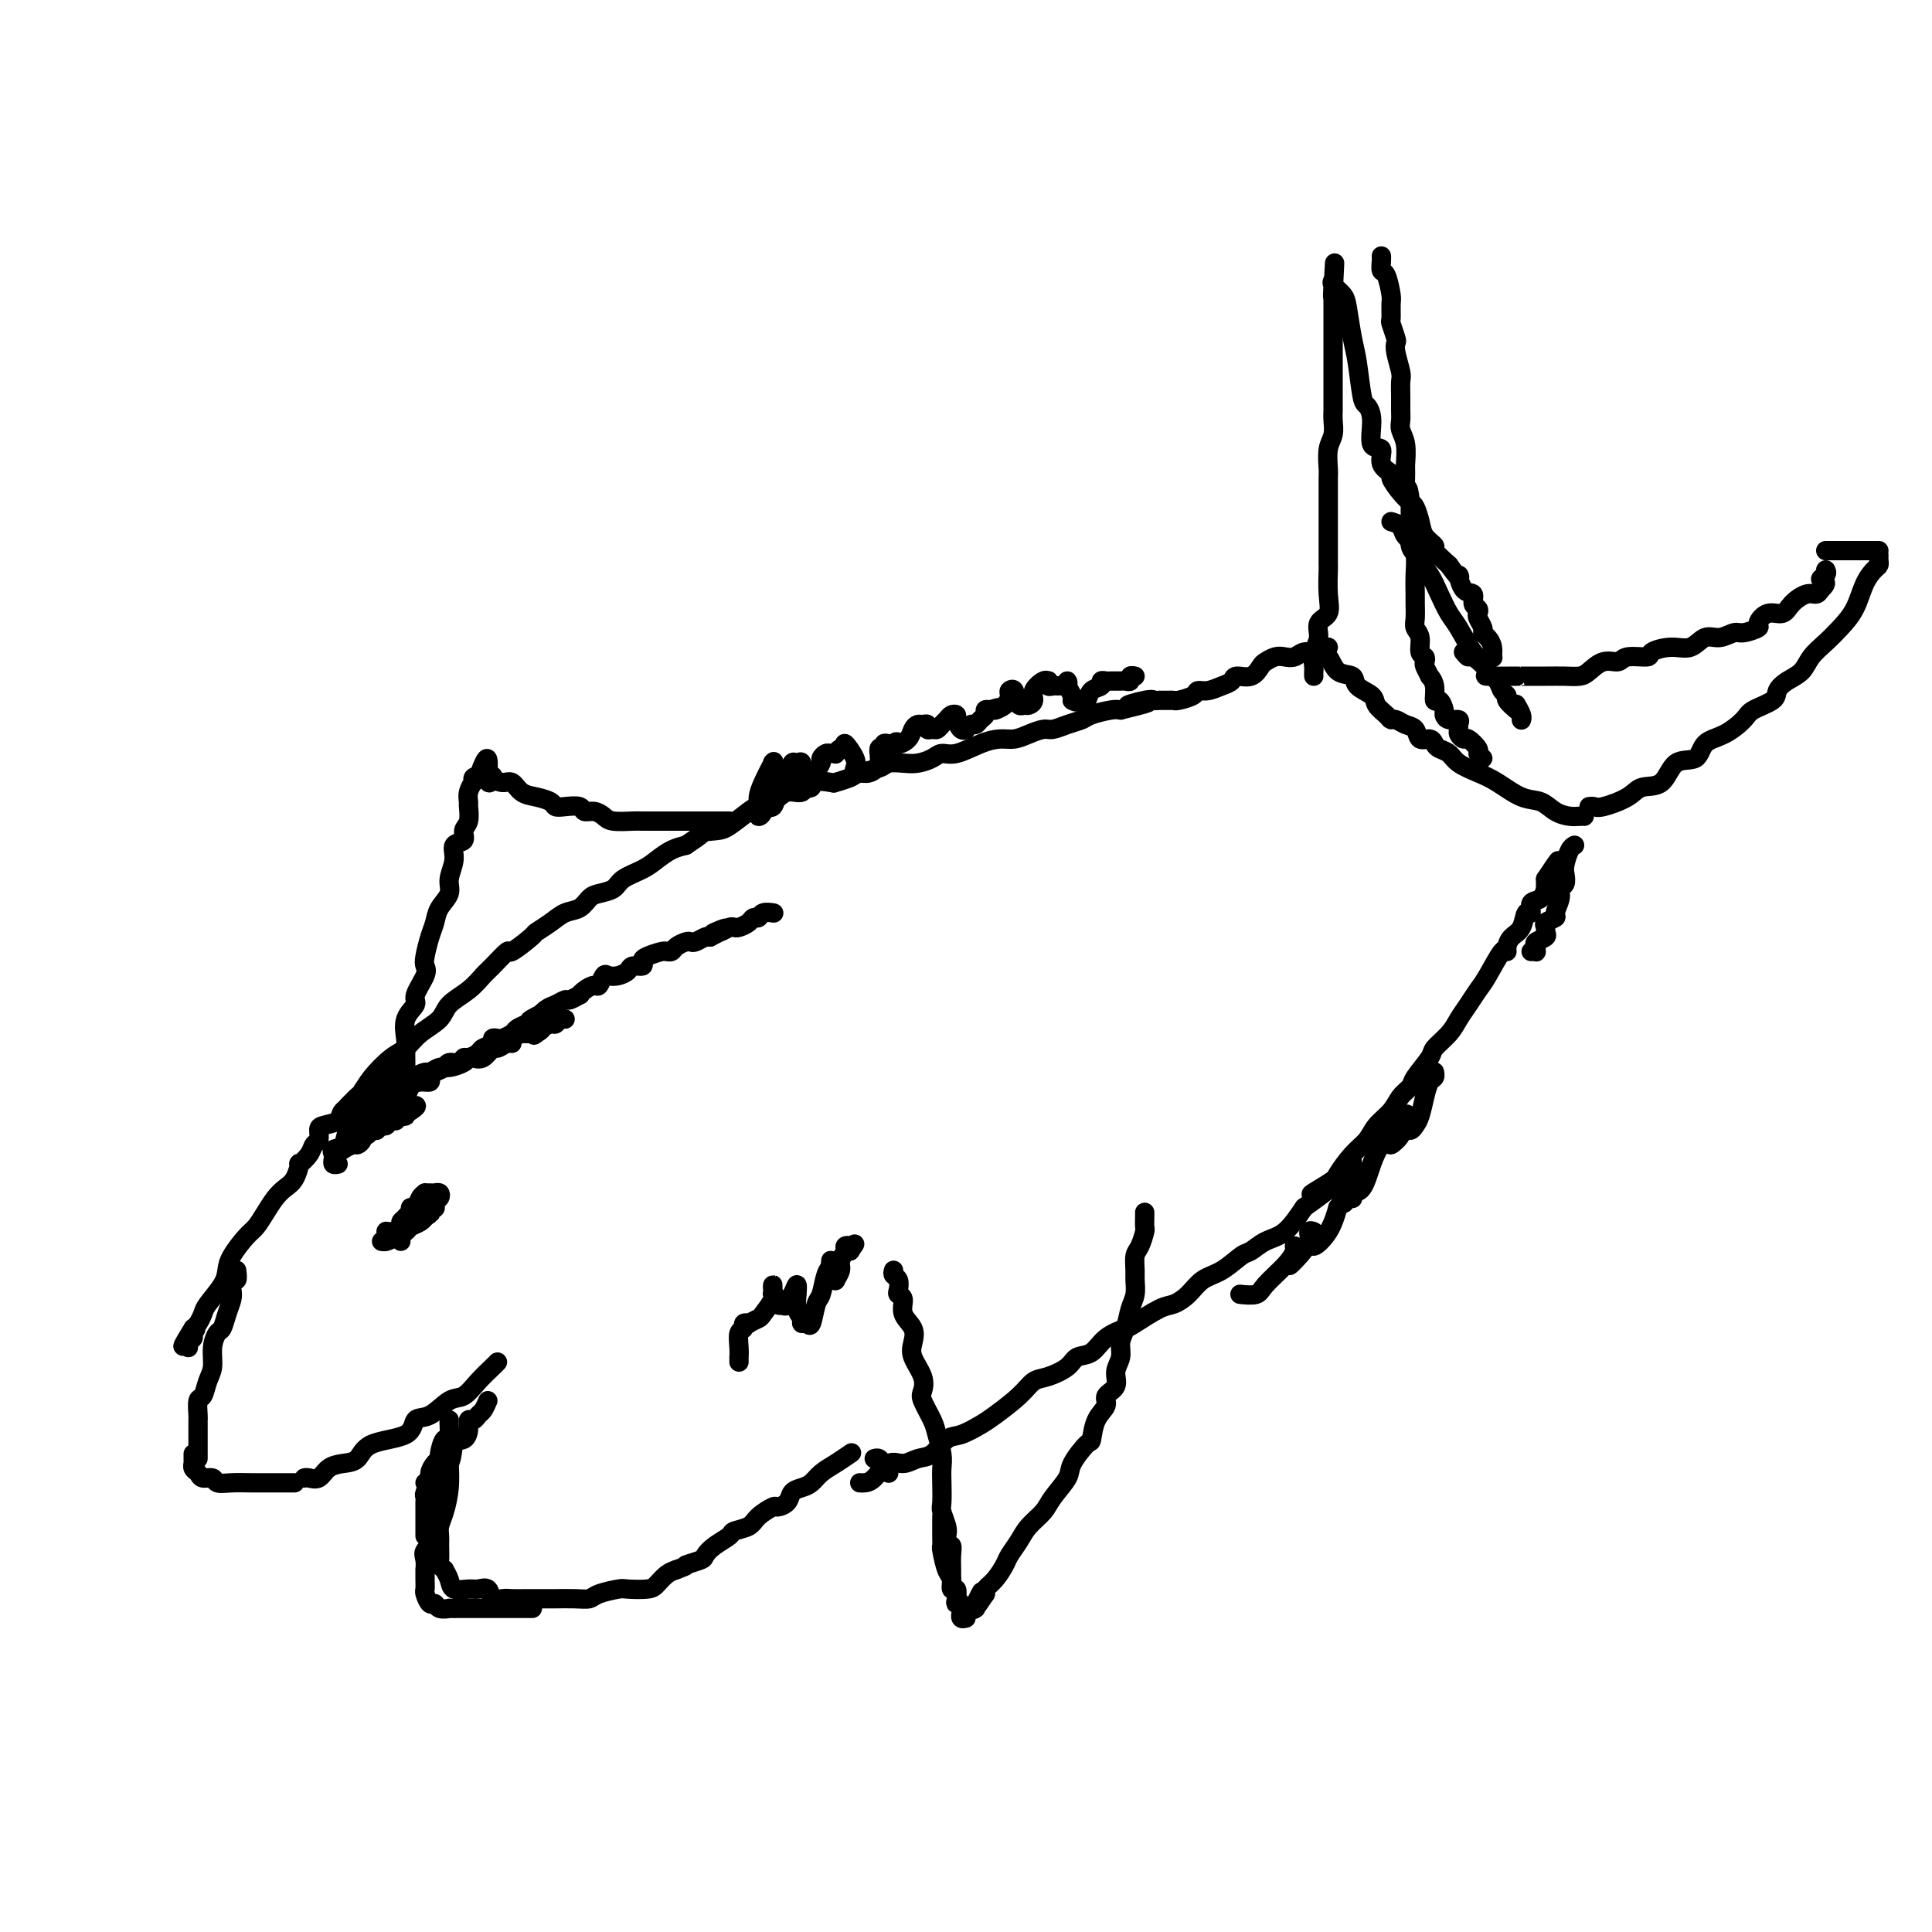 <svg viewBox='0 0 400 400' version='1.1' xmlns='http://www.w3.org/2000/svg' xmlns:xlink='http://www.w3.org/1999/xlink'><g fill='none' stroke='#000000' stroke-width='4' stroke-linecap='round' stroke-linejoin='round'><path d='M70,238c0.478,-0.032 0.955,-0.064 1,0c0.045,0.064 -0.343,0.223 0,0c0.343,-0.223 1.415,-0.829 2,-1c0.585,-0.171 0.681,0.094 1,0c0.319,-0.094 0.860,-0.546 1,-1c0.140,-0.454 -0.121,-0.910 0,-1c0.121,-0.090 0.624,0.186 1,0c0.376,-0.186 0.626,-0.833 1,-1c0.374,-0.167 0.874,0.147 1,0c0.126,-0.147 -0.120,-0.756 0,-1c0.120,-0.244 0.606,-0.122 1,0c0.394,0.122 0.697,0.243 1,0c0.303,-0.243 0.607,-0.849 1,-1c0.393,-0.151 0.875,0.152 1,0c0.125,-0.152 -0.107,-0.759 0,-1c0.107,-0.241 0.555,-0.116 1,0c0.445,0.116 0.889,0.224 1,0c0.111,-0.224 -0.111,-0.778 0,-1c0.111,-0.222 0.556,-0.111 1,0'/><path d='M85,230c2.333,-1.467 0.667,-1.133 0,-1c-0.667,0.133 -0.333,0.067 0,0'/><path d='M70,241c-0.419,0.090 -0.837,0.181 -1,0c-0.163,-0.181 -0.070,-0.633 0,-1c0.070,-0.367 0.116,-0.649 0,-1c-0.116,-0.351 -0.393,-0.770 0,-1c0.393,-0.230 1.456,-0.270 2,-1c0.544,-0.730 0.567,-2.148 1,-3c0.433,-0.852 1.274,-1.136 2,-2c0.726,-0.864 1.336,-2.308 2,-3c0.664,-0.692 1.381,-0.633 2,-1c0.619,-0.367 1.140,-1.160 2,-2c0.860,-0.840 2.061,-1.727 3,-2c0.939,-0.273 1.617,0.066 2,0c0.383,-0.066 0.472,-0.539 1,-1c0.528,-0.461 1.497,-0.911 2,-1c0.503,-0.089 0.541,0.183 1,0c0.459,-0.183 1.341,-0.820 2,-1c0.659,-0.180 1.096,0.097 2,0c0.904,-0.097 2.273,-0.570 3,-1c0.727,-0.430 0.810,-0.818 1,-1c0.190,-0.182 0.488,-0.158 1,0c0.512,0.158 1.238,0.449 2,0c0.762,-0.449 1.561,-1.640 2,-2c0.439,-0.360 0.516,0.110 1,0c0.484,-0.110 1.373,-0.800 2,-1c0.627,-0.200 0.993,0.091 1,0c0.007,-0.091 -0.344,-0.563 0,-1c0.344,-0.437 1.384,-0.839 2,-1c0.616,-0.161 0.808,-0.080 1,0'/><path d='M109,214c4.948,-1.868 2.817,-0.538 2,0c-0.817,0.538 -0.321,0.284 0,0c0.321,-0.284 0.468,-0.598 1,-1c0.532,-0.402 1.449,-0.892 2,-1c0.551,-0.108 0.735,0.167 1,0c0.265,-0.167 0.610,-0.776 1,-1c0.390,-0.224 0.826,-0.064 1,0c0.174,0.064 0.087,0.032 0,0'/><path d='M75,232c-0.199,0.510 -0.398,1.019 0,1c0.398,-0.019 1.392,-0.567 2,-1c0.608,-0.433 0.831,-0.749 1,-1c0.169,-0.251 0.285,-0.435 1,-1c0.715,-0.565 2.027,-1.510 3,-2c0.973,-0.490 1.605,-0.527 2,-1c0.395,-0.473 0.553,-1.384 1,-2c0.447,-0.616 1.185,-0.938 2,-1c0.815,-0.062 1.709,0.137 2,0c0.291,-0.137 -0.020,-0.610 0,-1c0.020,-0.390 0.373,-0.697 1,-1c0.627,-0.303 1.529,-0.602 2,-1c0.471,-0.398 0.512,-0.894 1,-1c0.488,-0.106 1.425,0.179 2,0c0.575,-0.179 0.789,-0.821 1,-1c0.211,-0.179 0.420,0.106 1,0c0.580,-0.106 1.532,-0.603 2,-1c0.468,-0.397 0.453,-0.694 1,-1c0.547,-0.306 1.656,-0.621 2,-1c0.344,-0.379 -0.077,-0.823 0,-1c0.077,-0.177 0.653,-0.089 1,0c0.347,0.089 0.464,0.178 1,0c0.536,-0.178 1.490,-0.625 2,-1c0.510,-0.375 0.574,-0.679 1,-1c0.426,-0.321 1.213,-0.661 2,-1'/><path d='M109,212c5.419,-3.313 1.965,-1.594 1,-1c-0.965,0.594 0.557,0.064 1,0c0.443,-0.064 -0.195,0.338 0,0c0.195,-0.338 1.223,-1.415 2,-2c0.777,-0.585 1.304,-0.678 2,-1c0.696,-0.322 1.562,-0.874 2,-1c0.438,-0.126 0.450,0.172 1,0c0.550,-0.172 1.639,-0.815 2,-1c0.361,-0.185 -0.005,0.086 0,0c0.005,-0.086 0.382,-0.531 1,-1c0.618,-0.469 1.478,-0.962 2,-1c0.522,-0.038 0.707,0.379 1,0c0.293,-0.379 0.693,-1.556 1,-2c0.307,-0.444 0.521,-0.157 1,0c0.479,0.157 1.224,0.183 2,0c0.776,-0.183 1.582,-0.573 2,-1c0.418,-0.427 0.448,-0.889 1,-1c0.552,-0.111 1.626,0.128 2,0c0.374,-0.128 0.047,-0.623 0,-1c-0.047,-0.377 0.187,-0.636 1,-1c0.813,-0.364 2.206,-0.832 3,-1c0.794,-0.168 0.990,-0.035 1,0c0.010,0.035 -0.166,-0.029 0,0c0.166,0.029 0.673,0.152 1,0c0.327,-0.152 0.472,-0.580 1,-1c0.528,-0.420 1.437,-0.831 2,-1c0.563,-0.169 0.780,-0.097 1,0c0.220,0.097 0.444,0.218 1,0c0.556,-0.218 1.445,-0.777 2,-1c0.555,-0.223 0.778,-0.112 1,0'/><path d='M147,194c6.073,-3.027 2.256,-1.595 1,-1c-1.256,0.595 0.048,0.353 1,0c0.952,-0.353 1.550,-0.817 2,-1c0.450,-0.183 0.751,-0.087 1,0c0.249,0.087 0.447,0.163 1,0c0.553,-0.163 1.462,-0.566 2,-1c0.538,-0.434 0.704,-0.901 1,-1c0.296,-0.099 0.720,0.170 1,0c0.280,-0.170 0.415,-0.777 1,-1c0.585,-0.223 1.619,-0.060 2,0c0.381,0.060 0.109,0.017 0,0c-0.109,-0.017 -0.054,-0.009 0,0'/><path d='M84,222c-0.755,-0.083 -1.511,-0.167 -2,0c-0.489,0.167 -0.712,0.584 -1,1c-0.288,0.416 -0.641,0.832 -1,1c-0.359,0.168 -0.724,0.090 -1,0c-0.276,-0.090 -0.463,-0.190 -1,0c-0.537,0.190 -1.423,0.670 -2,1c-0.577,0.330 -0.844,0.508 -1,1c-0.156,0.492 -0.200,1.297 -1,2c-0.800,0.703 -2.357,1.306 -3,2c-0.643,0.694 -0.372,1.481 -1,2c-0.628,0.519 -2.156,0.771 -3,1c-0.844,0.229 -1.004,0.434 -1,1c0.004,0.566 0.174,1.494 0,2c-0.174,0.506 -0.690,0.590 -1,1c-0.310,0.410 -0.415,1.146 -1,2c-0.585,0.854 -1.651,1.828 -2,2c-0.349,0.172 0.020,-0.457 0,0c-0.020,0.457 -0.428,1.999 -1,3c-0.572,1.001 -1.307,1.460 -2,2c-0.693,0.540 -1.345,1.163 -2,2c-0.655,0.837 -1.314,1.890 -2,3c-0.686,1.110 -1.400,2.277 -2,3c-0.600,0.723 -1.085,1.002 -2,2c-0.915,0.998 -2.258,2.714 -3,4c-0.742,1.286 -0.881,2.141 -1,3c-0.119,0.859 -0.217,1.722 -1,3c-0.783,1.278 -2.251,2.971 -3,4c-0.749,1.029 -0.779,1.392 -1,2c-0.221,0.608 -0.635,1.459 -1,2c-0.365,0.541 -0.683,0.770 -1,1'/><path d='M40,275c-4.173,6.737 -1.104,2.579 0,1c1.104,-1.579 0.243,-0.581 0,0c-0.243,0.581 0.131,0.743 0,1c-0.131,0.257 -0.766,0.608 -1,1c-0.234,0.392 -0.067,0.826 0,1c0.067,0.174 0.033,0.087 0,0'/><path d='M49,263c0.112,0.895 0.223,1.789 0,2c-0.223,0.211 -0.781,-0.262 -1,0c-0.219,0.262 -0.100,1.259 0,2c0.100,0.741 0.180,1.226 0,2c-0.180,0.774 -0.622,1.838 -1,3c-0.378,1.162 -0.693,2.421 -1,3c-0.307,0.579 -0.607,0.478 -1,1c-0.393,0.522 -0.880,1.668 -1,3c-0.120,1.332 0.125,2.851 0,4c-0.125,1.149 -0.622,1.929 -1,3c-0.378,1.071 -0.637,2.432 -1,3c-0.363,0.568 -0.829,0.341 -1,1c-0.171,0.659 -0.046,2.204 0,3c0.046,0.796 0.012,0.842 0,1c-0.012,0.158 -0.003,0.427 0,1c0.003,0.573 0.001,1.450 0,2c-0.001,0.550 -0.000,0.775 0,1c0.000,0.225 0.000,0.452 0,1c-0.000,0.548 -0.000,1.417 0,2c0.000,0.583 0.000,0.881 0,1c-0.000,0.119 -0.000,0.060 0,0'/><path d='M40,301c0.002,0.303 0.004,0.606 0,1c-0.004,0.394 -0.013,0.880 0,1c0.013,0.120 0.049,-0.127 0,0c-0.049,0.127 -0.183,0.626 0,1c0.183,0.374 0.684,0.622 1,1c0.316,0.378 0.447,0.886 1,1c0.553,0.114 1.527,-0.166 2,0c0.473,0.166 0.443,0.776 1,1c0.557,0.224 1.701,0.060 3,0c1.299,-0.060 2.755,-0.016 4,0c1.245,0.016 2.281,0.004 3,0c0.719,-0.004 1.120,-0.001 2,0c0.880,0.001 2.237,0.000 3,0c0.763,-0.000 0.932,-0.000 1,0c0.068,0.000 0.034,0.000 0,0'/><path d='M63,306c0.238,-0.053 0.477,-0.106 1,0c0.523,0.106 1.332,0.372 2,0c0.668,-0.372 1.195,-1.383 2,-2c0.805,-0.617 1.888,-0.842 3,-1c1.112,-0.158 2.253,-0.250 3,-1c0.747,-0.750 1.099,-2.159 3,-3c1.901,-0.841 5.352,-1.113 7,-2c1.648,-0.887 1.494,-2.390 2,-3c0.506,-0.610 1.673,-0.328 3,-1c1.327,-0.672 2.815,-2.299 4,-3c1.185,-0.701 2.069,-0.475 3,-1c0.931,-0.525 1.909,-1.801 3,-3c1.091,-1.199 2.294,-2.323 3,-3c0.706,-0.677 0.916,-0.908 1,-1c0.084,-0.092 0.042,-0.046 0,0'/><path d='M101,290c-0.331,0.766 -0.663,1.531 -1,2c-0.337,0.469 -0.681,0.641 -1,1c-0.319,0.359 -0.615,0.905 -1,1c-0.385,0.095 -0.861,-0.262 -1,0c-0.139,0.262 0.057,1.144 0,2c-0.057,0.856 -0.368,1.687 -1,2c-0.632,0.313 -1.585,0.108 -2,1c-0.415,0.892 -0.294,2.880 -1,4c-0.706,1.120 -2.241,1.372 -3,2c-0.759,0.628 -0.743,1.631 -1,2c-0.257,0.369 -0.788,0.106 -1,0c-0.212,-0.106 -0.106,-0.053 0,0'/><path d='M93,294c0.006,-0.016 0.012,-0.032 0,0c-0.012,0.032 -0.041,0.113 0,1c0.041,0.887 0.152,2.580 0,3c-0.152,0.420 -0.567,-0.431 -1,0c-0.433,0.431 -0.886,2.146 -1,3c-0.114,0.854 0.109,0.848 0,1c-0.109,0.152 -0.551,0.460 -1,1c-0.449,0.540 -0.905,1.310 -1,2c-0.095,0.690 0.171,1.299 0,2c-0.171,0.701 -0.778,1.492 -1,2c-0.222,0.508 -0.060,0.731 0,1c0.060,0.269 0.016,0.582 0,1c-0.016,0.418 -0.004,0.939 0,1c0.004,0.061 0.001,-0.338 0,0c-0.001,0.338 -0.000,1.414 0,2c0.000,0.586 0.000,0.683 0,1c-0.000,0.317 -0.000,0.856 0,1c0.000,0.144 0.000,-0.106 0,0c-0.000,0.106 -0.000,0.567 0,1c0.000,0.433 0.000,0.838 0,1c-0.000,0.162 -0.000,0.081 0,0'/><path d='M93,307c-0.848,0.523 -1.696,1.046 -2,2c-0.304,0.954 -0.065,2.338 0,3c0.065,0.662 -0.043,0.600 0,1c0.043,0.400 0.236,1.261 0,2c-0.236,0.739 -0.900,1.355 -1,2c-0.100,0.645 0.366,1.320 0,2c-0.366,0.680 -1.562,1.365 -2,2c-0.438,0.635 -0.117,1.221 0,2c0.117,0.779 0.031,1.751 0,2c-0.031,0.249 -0.005,-0.227 0,0c0.005,0.227 -0.009,1.156 0,2c0.009,0.844 0.043,1.603 0,2c-0.043,0.397 -0.161,0.432 0,1c0.161,0.568 0.602,1.669 1,2c0.398,0.331 0.753,-0.107 1,0c0.247,0.107 0.386,0.761 1,1c0.614,0.239 1.702,0.064 2,0c0.298,-0.064 -0.193,-0.017 0,0c0.193,0.017 1.069,0.005 2,0c0.931,-0.005 1.917,-0.001 3,0c1.083,0.001 2.263,0.000 3,0c0.737,-0.000 1.033,-0.000 2,0c0.967,0.000 2.607,0.000 4,0c1.393,-0.000 2.541,-0.000 3,0c0.459,0.000 0.230,0.000 0,0'/><path d='M93,298c-0.022,1.678 -0.044,3.356 0,5c0.044,1.644 0.155,3.254 0,5c-0.155,1.746 -0.577,3.627 -1,5c-0.423,1.373 -0.846,2.237 -1,3c-0.154,0.763 -0.037,1.424 0,2c0.037,0.576 -0.005,1.067 0,2c0.005,0.933 0.057,2.308 0,3c-0.057,0.692 -0.224,0.701 0,1c0.224,0.299 0.840,0.889 1,1c0.160,0.111 -0.137,-0.257 0,0c0.137,0.257 0.709,1.139 1,2c0.291,0.861 0.301,1.702 1,2c0.699,0.298 2.088,0.052 3,0c0.912,-0.052 1.346,0.091 2,0c0.654,-0.091 1.528,-0.417 2,0c0.472,0.417 0.543,1.576 1,2c0.457,0.424 1.300,0.114 2,0c0.700,-0.114 1.258,-0.031 2,0c0.742,0.031 1.670,0.009 3,0c1.330,-0.009 3.064,-0.005 4,0c0.936,0.005 1.074,0.012 2,0c0.926,-0.012 2.641,-0.042 4,0c1.359,0.042 2.364,0.155 3,0c0.636,-0.155 0.905,-0.579 2,-1c1.095,-0.421 3.017,-0.837 4,-1c0.983,-0.163 1.026,-0.071 2,0c0.974,0.071 2.880,0.122 4,0c1.120,-0.122 1.455,-0.418 2,-1c0.545,-0.582 1.298,-1.452 2,-2c0.702,-0.548 1.351,-0.774 2,-1'/><path d='M140,325c3.066,-1.104 1.733,-0.863 2,-1c0.267,-0.137 2.136,-0.653 3,-1c0.864,-0.347 0.725,-0.526 1,-1c0.275,-0.474 0.964,-1.243 2,-2c1.036,-0.757 2.418,-1.503 3,-2c0.582,-0.497 0.364,-0.746 1,-1c0.636,-0.254 2.125,-0.515 3,-1c0.875,-0.485 1.137,-1.194 2,-2c0.863,-0.806 2.328,-1.708 3,-2c0.672,-0.292 0.550,0.025 1,0c0.450,-0.025 1.471,-0.391 2,-1c0.529,-0.609 0.567,-1.461 1,-2c0.433,-0.539 1.262,-0.765 2,-1c0.738,-0.235 1.386,-0.480 2,-1c0.614,-0.520 1.196,-1.315 2,-2c0.804,-0.685 1.832,-1.261 3,-2c1.168,-0.739 2.477,-1.640 3,-2c0.523,-0.360 0.262,-0.180 0,0'/><path d='M72,229c0.331,-0.323 0.662,-0.647 1,-1c0.338,-0.353 0.685,-0.737 1,-1c0.315,-0.263 0.600,-0.405 1,-1c0.400,-0.595 0.916,-1.643 2,-3c1.084,-1.357 2.736,-3.024 4,-4c1.264,-0.976 2.141,-1.261 3,-2c0.859,-0.739 1.701,-1.931 3,-3c1.299,-1.069 3.057,-2.014 4,-3c0.943,-0.986 1.073,-2.014 2,-3c0.927,-0.986 2.651,-1.932 4,-3c1.349,-1.068 2.324,-2.258 3,-3c0.676,-0.742 1.054,-1.034 2,-2c0.946,-0.966 2.458,-2.604 3,-3c0.542,-0.396 0.112,0.451 1,0c0.888,-0.451 3.095,-2.200 4,-3c0.905,-0.800 0.508,-0.652 1,-1c0.492,-0.348 1.874,-1.193 3,-2c1.126,-0.807 1.997,-1.577 3,-2c1.003,-0.423 2.140,-0.497 3,-1c0.860,-0.503 1.445,-1.433 2,-2c0.555,-0.567 1.082,-0.771 2,-1c0.918,-0.229 2.227,-0.485 3,-1c0.773,-0.515 1.011,-1.290 2,-2c0.989,-0.710 2.729,-1.355 4,-2c1.271,-0.645 2.073,-1.289 3,-2c0.927,-0.711 1.979,-1.489 3,-2c1.021,-0.511 2.010,-0.756 3,-1'/><path d='M142,175c6.254,-4.087 3.390,-3.305 3,-3c-0.390,0.305 1.694,0.133 3,0c1.306,-0.133 1.833,-0.226 3,-1c1.167,-0.774 2.974,-2.230 4,-3c1.026,-0.770 1.269,-0.855 2,-1c0.731,-0.145 1.948,-0.351 3,-1c1.052,-0.649 1.939,-1.742 3,-2c1.061,-0.258 2.294,0.320 3,0c0.706,-0.320 0.883,-1.539 2,-2c1.117,-0.461 3.175,-0.165 4,0c0.825,0.165 0.419,0.198 1,0c0.581,-0.198 2.151,-0.628 3,-1c0.849,-0.372 0.979,-0.688 2,-1c1.021,-0.312 2.935,-0.622 4,-1c1.065,-0.378 1.282,-0.823 2,-1c0.718,-0.177 1.937,-0.084 3,0c1.063,0.084 1.971,0.160 3,0c1.029,-0.160 2.180,-0.554 3,-1c0.820,-0.446 1.311,-0.942 2,-1c0.689,-0.058 1.577,0.321 3,0c1.423,-0.321 3.382,-1.344 5,-2c1.618,-0.656 2.894,-0.946 4,-1c1.106,-0.054 2.042,0.126 3,0c0.958,-0.126 1.937,-0.559 3,-1c1.063,-0.441 2.208,-0.892 3,-1c0.792,-0.108 1.231,0.125 2,0c0.769,-0.125 1.869,-0.608 3,-1c1.131,-0.392 2.293,-0.693 3,-1c0.707,-0.307 0.960,-0.621 2,-1c1.040,-0.379 2.869,-0.823 4,-1c1.131,-0.177 1.566,-0.089 2,0'/><path d='M232,147c10.202,-2.486 3.707,-1.202 2,-1c-1.707,0.202 1.374,-0.678 3,-1c1.626,-0.322 1.795,-0.086 2,0c0.205,0.086 0.444,0.020 1,0c0.556,-0.020 1.430,0.005 2,0c0.570,-0.005 0.837,-0.039 1,0c0.163,0.039 0.221,0.151 1,0c0.779,-0.151 2.279,-0.565 3,-1c0.721,-0.435 0.664,-0.891 1,-1c0.336,-0.109 1.066,0.130 2,0c0.934,-0.130 2.071,-0.630 3,-1c0.929,-0.370 1.648,-0.610 2,-1c0.352,-0.390 0.335,-0.931 1,-1c0.665,-0.069 2.012,0.335 3,0c0.988,-0.335 1.616,-1.409 2,-2c0.384,-0.591 0.525,-0.698 1,-1c0.475,-0.302 1.283,-0.798 2,-1c0.717,-0.202 1.344,-0.111 2,0c0.656,0.111 1.341,0.240 2,0c0.659,-0.240 1.290,-0.849 2,-1c0.710,-0.151 1.497,0.156 2,0c0.503,-0.156 0.723,-0.774 1,-1c0.277,-0.226 0.613,-0.061 1,0c0.387,0.061 0.825,0.017 1,0c0.175,-0.017 0.088,-0.009 0,0'/><path d='M178,307c0.268,0.020 0.536,0.040 1,0c0.464,-0.040 1.124,-0.141 2,-1c0.876,-0.859 1.967,-2.476 3,-3c1.033,-0.524 2.008,0.043 3,0c0.992,-0.043 2.002,-0.697 3,-1c0.998,-0.303 1.983,-0.253 3,-1c1.017,-0.747 2.064,-2.289 3,-3c0.936,-0.711 1.759,-0.590 3,-1c1.241,-0.410 2.901,-1.352 4,-2c1.099,-0.648 1.639,-1.002 3,-2c1.361,-0.998 3.543,-2.639 5,-4c1.457,-1.361 2.190,-2.443 3,-3c0.810,-0.557 1.699,-0.589 3,-1c1.301,-0.411 3.014,-1.199 4,-2c0.986,-0.801 1.244,-1.613 2,-2c0.756,-0.387 2.009,-0.349 3,-1c0.991,-0.651 1.721,-1.991 3,-3c1.279,-1.009 3.108,-1.687 4,-2c0.892,-0.313 0.846,-0.262 2,-1c1.154,-0.738 3.508,-2.265 5,-3c1.492,-0.735 2.123,-0.677 3,-1c0.877,-0.323 2.002,-1.027 3,-2c0.998,-0.973 1.869,-2.215 3,-3c1.131,-0.785 2.521,-1.114 4,-2c1.479,-0.886 3.045,-2.329 4,-3c0.955,-0.671 1.297,-0.572 2,-1c0.703,-0.428 1.766,-1.385 3,-2c1.234,-0.615 2.638,-0.890 4,-2c1.362,-1.110 2.681,-3.055 4,-5'/><path d='M270,250c10.658,-7.537 3.804,-3.881 2,-3c-1.804,0.881 1.441,-1.013 3,-2c1.559,-0.987 1.433,-1.068 2,-2c0.567,-0.932 1.828,-2.714 3,-4c1.172,-1.286 2.255,-2.074 3,-3c0.745,-0.926 1.153,-1.989 2,-3c0.847,-1.011 2.133,-1.969 3,-3c0.867,-1.031 1.316,-2.134 2,-3c0.684,-0.866 1.605,-1.495 2,-2c0.395,-0.505 0.266,-0.887 1,-2c0.734,-1.113 2.332,-2.958 3,-4c0.668,-1.042 0.406,-1.280 1,-2c0.594,-0.720 2.045,-1.922 3,-3c0.955,-1.078 1.415,-2.031 2,-3c0.585,-0.969 1.295,-1.954 2,-3c0.705,-1.046 1.404,-2.153 2,-3c0.596,-0.847 1.090,-1.435 2,-3c0.910,-1.565 2.237,-4.108 3,-5c0.763,-0.892 0.964,-0.132 1,0c0.036,0.132 -0.091,-0.365 0,-1c0.091,-0.635 0.401,-1.407 1,-2c0.599,-0.593 1.488,-1.008 2,-2c0.512,-0.992 0.649,-2.561 1,-3c0.351,-0.439 0.917,0.251 1,0c0.083,-0.251 -0.318,-1.443 0,-2c0.318,-0.557 1.353,-0.478 2,-1c0.647,-0.522 0.905,-1.645 1,-2c0.095,-0.355 0.025,0.058 0,0c-0.025,-0.058 -0.007,-0.588 0,-1c0.007,-0.412 0.004,-0.706 0,-1'/><path d='M320,182c4.578,-6.911 2.022,-2.689 1,-1c-1.022,1.689 -0.511,0.844 0,0'/><path d='M273,134c-0.190,0.396 -0.379,0.791 0,1c0.379,0.209 1.328,0.230 2,1c0.672,0.770 1.068,2.289 2,3c0.932,0.711 2.400,0.614 3,1c0.600,0.386 0.332,1.256 1,2c0.668,0.744 2.272,1.361 3,2c0.728,0.639 0.579,1.299 1,2c0.421,0.701 1.412,1.443 2,2c0.588,0.557 0.772,0.927 1,1c0.228,0.073 0.498,-0.153 1,0c0.502,0.153 1.234,0.685 2,1c0.766,0.315 1.566,0.413 2,1c0.434,0.587 0.501,1.662 1,2c0.499,0.338 1.430,-0.061 2,0c0.570,0.061 0.778,0.583 1,1c0.222,0.417 0.459,0.729 1,1c0.541,0.271 1.386,0.500 2,1c0.614,0.500 0.997,1.271 2,2c1.003,0.729 2.628,1.417 4,2c1.372,0.583 2.493,1.060 4,2c1.507,0.940 3.401,2.343 5,3c1.599,0.657 2.901,0.568 4,1c1.099,0.432 1.993,1.384 3,2c1.007,0.616 2.126,0.897 3,1c0.874,0.103 1.505,0.028 2,0c0.495,-0.028 0.856,-0.008 1,0c0.144,0.008 0.072,0.004 0,0'/><path d='M307,157c-0.477,-0.372 -0.955,-0.744 -1,-1c-0.045,-0.256 0.342,-0.397 0,-1c-0.342,-0.603 -1.413,-1.667 -2,-2c-0.587,-0.333 -0.692,0.064 -1,0c-0.308,-0.064 -0.821,-0.591 -1,-1c-0.179,-0.409 -0.024,-0.701 0,-1c0.024,-0.299 -0.084,-0.603 0,-1c0.084,-0.397 0.360,-0.885 0,-1c-0.360,-0.115 -1.354,0.143 -2,0c-0.646,-0.143 -0.942,-0.689 -1,-1c-0.058,-0.311 0.124,-0.389 0,-1c-0.124,-0.611 -0.554,-1.756 -1,-2c-0.446,-0.244 -0.908,0.411 -1,0c-0.092,-0.411 0.185,-1.889 0,-3c-0.185,-1.111 -0.833,-1.856 -1,-2c-0.167,-0.144 0.147,0.314 0,0c-0.147,-0.314 -0.756,-1.400 -1,-2c-0.244,-0.600 -0.122,-0.713 0,-1c0.122,-0.287 0.243,-0.747 0,-1c-0.243,-0.253 -0.850,-0.298 -1,-1c-0.150,-0.702 0.156,-2.059 0,-3c-0.156,-0.941 -0.774,-1.465 -1,-2c-0.226,-0.535 -0.060,-1.082 0,-2c0.060,-0.918 0.012,-2.208 0,-3c-0.012,-0.792 0.011,-1.088 0,-2c-0.011,-0.912 -0.055,-2.442 0,-4c0.055,-1.558 0.211,-3.144 0,-4c-0.211,-0.856 -0.789,-0.982 -1,-2c-0.211,-1.018 -0.057,-2.928 0,-4c0.057,-1.072 0.016,-1.306 0,-2c-0.016,-0.694 -0.008,-1.847 0,-3'/><path d='M292,104c-0.537,-5.024 -0.880,-2.084 -1,-2c-0.120,0.084 -0.018,-2.687 0,-4c0.018,-1.313 -0.048,-1.166 0,-2c0.048,-0.834 0.209,-2.649 0,-4c-0.209,-1.351 -0.788,-2.239 -1,-3c-0.212,-0.761 -0.056,-1.395 0,-2c0.056,-0.605 0.011,-1.180 0,-2c-0.011,-0.820 0.011,-1.883 0,-3c-0.011,-1.117 -0.054,-2.286 0,-3c0.054,-0.714 0.207,-0.973 0,-2c-0.207,-1.027 -0.773,-2.822 -1,-4c-0.227,-1.178 -0.113,-1.737 0,-2c0.113,-0.263 0.227,-0.228 0,-1c-0.227,-0.772 -0.796,-2.351 -1,-3c-0.204,-0.649 -0.044,-0.368 0,-1c0.044,-0.632 -0.027,-2.176 0,-3c0.027,-0.824 0.151,-0.928 0,-2c-0.151,-1.072 -0.576,-3.110 -1,-4c-0.424,-0.890 -0.846,-0.630 -1,-1c-0.154,-0.370 -0.042,-1.369 0,-2c0.042,-0.631 0.012,-0.895 0,-1c-0.012,-0.105 -0.006,-0.053 0,0'/><path d='M272,140c-0.009,-0.382 -0.019,-0.764 0,-1c0.019,-0.236 0.065,-0.327 0,-1c-0.065,-0.673 -0.242,-1.928 0,-3c0.242,-1.072 0.902,-1.962 1,-3c0.098,-1.038 -0.366,-2.223 0,-3c0.366,-0.777 1.562,-1.145 2,-2c0.438,-0.855 0.117,-2.197 0,-4c-0.117,-1.803 -0.031,-4.067 0,-5c0.031,-0.933 0.008,-0.536 0,-1c-0.008,-0.464 -0.002,-1.789 0,-3c0.002,-1.211 0.001,-2.306 0,-3c-0.001,-0.694 0.000,-0.985 0,-2c-0.000,-1.015 -0.001,-2.754 0,-4c0.001,-1.246 0.004,-1.999 0,-3c-0.004,-1.001 -0.015,-2.250 0,-3c0.015,-0.750 0.057,-1.002 0,-2c-0.057,-0.998 -0.211,-2.740 0,-4c0.211,-1.260 0.789,-2.036 1,-3c0.211,-0.964 0.057,-2.116 0,-3c-0.057,-0.884 -0.015,-1.500 0,-2c0.015,-0.500 0.004,-0.884 0,-2c-0.004,-1.116 -0.001,-2.964 0,-4c0.001,-1.036 0.000,-1.259 0,-2c-0.000,-0.741 -0.000,-1.999 0,-3c0.000,-1.001 0.000,-1.747 0,-3c-0.000,-1.253 -0.000,-3.015 0,-4c0.000,-0.985 0.000,-1.192 0,-2c-0.000,-0.808 -0.000,-2.218 0,-3c0.000,-0.782 0.000,-0.938 0,-1c-0.000,-0.062 -0.000,-0.031 0,0'/><path d='M276,61c0.621,-12.406 0.173,-3.921 0,-1c-0.173,2.921 -0.072,0.277 0,-1c0.072,-1.277 0.113,-1.188 0,-1c-0.113,0.188 -0.381,0.476 0,1c0.381,0.524 1.412,1.286 2,2c0.588,0.714 0.735,1.381 1,3c0.265,1.619 0.650,4.192 1,6c0.350,1.808 0.666,2.853 1,5c0.334,2.147 0.686,5.396 1,7c0.314,1.604 0.590,1.564 1,2c0.410,0.436 0.955,1.350 1,3c0.045,1.650 -0.410,4.037 0,5c0.410,0.963 1.685,0.502 2,1c0.315,0.498 -0.329,1.955 0,3c0.329,1.045 1.632,1.679 2,2c0.368,0.321 -0.199,0.329 0,1c0.199,0.671 1.165,2.003 2,3c0.835,0.997 1.538,1.658 2,2c0.462,0.342 0.682,0.366 1,1c0.318,0.634 0.734,1.877 1,3c0.266,1.123 0.380,2.126 1,3c0.620,0.874 1.744,1.620 2,2c0.256,0.380 -0.355,0.394 0,1c0.355,0.606 1.678,1.803 3,3'/><path d='M300,117c2.901,4.147 2.154,2.014 2,2c-0.154,-0.014 0.285,2.091 1,3c0.715,0.909 1.707,0.624 2,1c0.293,0.376 -0.114,1.414 0,2c0.114,0.586 0.748,0.720 1,1c0.252,0.280 0.123,0.704 0,1c-0.123,0.296 -0.239,0.463 0,1c0.239,0.537 0.834,1.444 1,2c0.166,0.556 -0.098,0.762 0,1c0.098,0.238 0.559,0.509 1,1c0.441,0.491 0.864,1.203 1,2c0.136,0.797 -0.015,1.677 0,2c0.015,0.323 0.196,0.087 0,0c-0.196,-0.087 -0.770,-0.025 -1,0c-0.230,0.025 -0.115,0.012 0,0'/><path d='M288,108c0.788,0.237 1.576,0.474 2,1c0.424,0.526 0.484,1.340 1,2c0.516,0.660 1.489,1.167 2,2c0.511,0.833 0.559,1.991 1,3c0.441,1.009 1.276,1.867 2,3c0.724,1.133 1.336,2.540 2,4c0.664,1.460 1.381,2.971 2,4c0.619,1.029 1.139,1.574 2,3c0.861,1.426 2.061,3.734 3,5c0.939,1.266 1.615,1.491 2,2c0.385,0.509 0.480,1.301 1,2c0.520,0.699 1.466,1.304 2,2c0.534,0.696 0.654,1.481 1,2c0.346,0.519 0.916,0.770 1,1c0.084,0.230 -0.317,0.440 0,1c0.317,0.560 1.353,1.471 2,2c0.647,0.529 0.907,0.676 1,1c0.093,0.324 0.021,0.826 0,1c-0.021,0.174 0.008,0.022 0,0c-0.008,-0.022 -0.054,0.087 0,0c0.054,-0.087 0.207,-0.370 0,-1c-0.207,-0.630 -0.773,-1.609 -1,-2c-0.227,-0.391 -0.113,-0.196 0,0'/><path d='M303,135c0.414,0.506 0.827,1.011 1,1c0.173,-0.011 0.105,-0.539 1,0c0.895,0.539 2.753,2.144 3,3c0.247,0.856 -1.116,0.961 0,1c1.116,0.039 4.712,0.011 6,0c1.288,-0.011 0.270,-0.005 1,0c0.730,0.005 3.209,0.007 5,0c1.791,-0.007 2.893,-0.025 4,0c1.107,0.025 2.220,0.094 3,0c0.780,-0.094 1.229,-0.350 2,-1c0.771,-0.650 1.864,-1.693 3,-2c1.136,-0.307 2.316,0.124 3,0c0.684,-0.124 0.872,-0.802 2,-1c1.128,-0.198 3.197,0.083 4,0c0.803,-0.083 0.339,-0.529 1,-1c0.661,-0.471 2.446,-0.967 4,-1c1.554,-0.033 2.876,0.399 4,0c1.124,-0.399 2.050,-1.627 3,-2c0.950,-0.373 1.924,0.109 3,0c1.076,-0.109 2.255,-0.808 3,-1c0.745,-0.192 1.057,0.122 2,0c0.943,-0.122 2.517,-0.679 3,-1c0.483,-0.321 -0.124,-0.405 0,-1c0.124,-0.595 0.978,-1.700 2,-2c1.022,-0.300 2.210,0.204 3,0c0.790,-0.204 1.181,-1.117 2,-2c0.819,-0.883 2.067,-1.738 3,-2c0.933,-0.262 1.552,0.068 2,0c0.448,-0.068 0.724,-0.534 1,-1'/><path d='M377,122c1.951,-1.646 0.327,-1.761 0,-2c-0.327,-0.239 0.643,-0.603 1,-1c0.357,-0.397 0.102,-0.828 0,-1c-0.102,-0.172 -0.051,-0.086 0,0'/><path d='M329,167c0.331,-0.044 0.662,-0.089 1,0c0.338,0.089 0.683,0.310 2,0c1.317,-0.310 3.607,-1.152 5,-2c1.393,-0.848 1.891,-1.701 3,-2c1.109,-0.299 2.830,-0.043 4,-1c1.170,-0.957 1.788,-3.128 3,-4c1.212,-0.872 3.018,-0.446 4,-1c0.982,-0.554 1.139,-2.088 2,-3c0.861,-0.912 2.426,-1.203 4,-2c1.574,-0.797 3.159,-2.101 4,-3c0.841,-0.899 0.939,-1.395 2,-2c1.061,-0.605 3.084,-1.320 4,-2c0.916,-0.680 0.724,-1.326 1,-2c0.276,-0.674 1.021,-1.376 2,-2c0.979,-0.624 2.191,-1.169 3,-2c0.809,-0.831 1.214,-1.948 2,-3c0.786,-1.052 1.954,-2.040 3,-3c1.046,-0.960 1.969,-1.892 3,-3c1.031,-1.108 2.171,-2.391 3,-4c0.829,-1.609 1.346,-3.545 2,-5c0.654,-1.455 1.443,-2.428 2,-3c0.557,-0.572 0.881,-0.741 1,-1c0.119,-0.259 0.032,-0.608 0,-1c-0.032,-0.392 -0.009,-0.826 0,-1c0.009,-0.174 0.005,-0.087 0,0'/><path d='M378,114c0.243,0.000 0.486,0.000 1,0c0.514,0.000 1.300,0.000 2,0c0.700,0.000 1.315,-0.000 2,0c0.685,0.000 1.440,-0.000 2,0c0.560,0.000 0.924,0.000 1,0c0.076,-0.000 -0.137,0.000 0,0c0.137,0.000 0.624,0.000 1,0c0.376,0.000 0.640,0.000 1,0c0.360,-0.000 0.817,0.000 1,0c0.183,0.000 0.091,0.000 0,0'/><path d='M84,224c0.000,-0.348 0.001,-0.696 0,-1c-0.001,-0.304 -0.002,-0.563 0,-1c0.002,-0.437 0.009,-1.052 0,-2c-0.009,-0.948 -0.033,-2.230 0,-3c0.033,-0.770 0.121,-1.029 0,-2c-0.121,-0.971 -0.453,-2.655 0,-4c0.453,-1.345 1.690,-2.350 2,-3c0.310,-0.650 -0.306,-0.943 0,-2c0.306,-1.057 1.535,-2.877 2,-4c0.465,-1.123 0.165,-1.550 0,-2c-0.165,-0.450 -0.194,-0.925 0,-2c0.194,-1.075 0.611,-2.751 1,-4c0.389,-1.249 0.750,-2.070 1,-3c0.250,-0.930 0.391,-1.969 1,-3c0.609,-1.031 1.688,-2.054 2,-3c0.312,-0.946 -0.142,-1.815 0,-3c0.142,-1.185 0.879,-2.686 1,-4c0.121,-1.314 -0.374,-2.440 0,-3c0.374,-0.560 1.617,-0.555 2,-1c0.383,-0.445 -0.095,-1.340 0,-2c0.095,-0.660 0.761,-1.085 1,-2c0.239,-0.915 0.050,-2.321 0,-3c-0.050,-0.679 0.038,-0.630 0,-1c-0.038,-0.370 -0.204,-1.157 0,-2c0.204,-0.843 0.776,-1.741 1,-2c0.224,-0.259 0.099,0.123 0,0c-0.099,-0.123 -0.171,-0.749 0,-1c0.171,-0.251 0.586,-0.125 1,0'/><path d='M99,161c2.706,-7.740 1.971,-2.090 2,0c0.029,2.090 0.822,0.619 1,0c0.178,-0.619 -0.259,-0.387 0,0c0.259,0.387 1.215,0.930 2,1c0.785,0.070 1.400,-0.331 2,0c0.600,0.331 1.185,1.395 2,2c0.815,0.605 1.861,0.749 3,1c1.139,0.251 2.370,0.607 3,1c0.630,0.393 0.658,0.823 1,1c0.342,0.177 0.998,0.103 2,0c1.002,-0.103 2.349,-0.234 3,0c0.651,0.234 0.605,0.833 1,1c0.395,0.167 1.230,-0.099 2,0c0.770,0.099 1.474,0.562 2,1c0.526,0.438 0.874,0.849 2,1c1.126,0.151 3.030,0.040 4,0c0.970,-0.040 1.007,-0.011 2,0c0.993,0.011 2.941,0.003 4,0c1.059,-0.003 1.229,-0.001 2,0c0.771,0.001 2.143,0.000 3,0c0.857,-0.000 1.200,-0.000 2,0c0.800,0.000 2.057,0.000 3,0c0.943,-0.000 1.573,-0.000 2,0c0.427,0.000 0.650,0.000 1,0c0.350,-0.000 0.825,-0.000 1,0c0.175,0.000 0.050,0.000 0,0c-0.050,-0.000 -0.025,-0.000 0,0'/><path d='M184,305c-0.024,-0.301 -0.049,-0.603 0,-1c0.049,-0.397 0.171,-0.891 0,-1c-0.171,-0.109 -0.633,0.167 -1,0c-0.367,-0.167 -0.637,-0.776 -1,-1c-0.363,-0.224 -0.818,-0.064 -1,0c-0.182,0.064 -0.091,0.032 0,0'/><path d='M153,282c0.002,-0.461 0.005,-0.921 0,-1c-0.005,-0.079 -0.016,0.224 0,0c0.016,-0.224 0.061,-0.974 0,-2c-0.061,-1.026 -0.229,-2.326 0,-3c0.229,-0.674 0.853,-0.720 1,-1c0.147,-0.280 -0.183,-0.794 0,-1c0.183,-0.206 0.880,-0.103 1,0c0.120,0.103 -0.336,0.207 0,0c0.336,-0.207 1.463,-0.725 2,-1c0.537,-0.275 0.484,-0.306 1,-1c0.516,-0.694 1.603,-2.052 2,-3c0.397,-0.948 0.106,-1.485 0,-2c-0.106,-0.515 -0.025,-1.006 0,-1c0.025,0.006 -0.004,0.510 0,1c0.004,0.490 0.042,0.966 0,1c-0.042,0.034 -0.165,-0.376 0,0c0.165,0.376 0.619,1.536 1,2c0.381,0.464 0.691,0.232 1,0'/><path d='M162,270c0.548,0.674 0.917,0.361 1,0c0.083,-0.361 -0.121,-0.768 0,-1c0.121,-0.232 0.567,-0.287 1,-1c0.433,-0.713 0.852,-2.083 1,-2c0.148,0.083 0.025,1.620 0,2c-0.025,0.380 0.049,-0.397 0,0c-0.049,0.397 -0.220,1.966 0,3c0.220,1.034 0.833,1.531 1,2c0.167,0.469 -0.110,0.910 0,1c0.110,0.090 0.607,-0.171 1,0c0.393,0.171 0.684,0.776 1,0c0.316,-0.776 0.659,-2.931 1,-4c0.341,-1.069 0.680,-1.050 1,-2c0.320,-0.950 0.622,-2.868 1,-4c0.378,-1.132 0.832,-1.476 1,-2c0.168,-0.524 0.049,-1.227 0,-1c-0.049,0.227 -0.028,1.383 0,2c0.028,0.617 0.064,0.695 0,1c-0.064,0.305 -0.229,0.836 0,1c0.229,0.164 0.850,-0.040 1,0c0.150,0.040 -0.171,0.322 0,0c0.171,-0.322 0.834,-1.250 1,-2c0.166,-0.750 -0.165,-1.323 0,-2c0.165,-0.677 0.828,-1.460 1,-2c0.172,-0.540 -0.146,-0.838 0,-1c0.146,-0.162 0.756,-0.189 1,0c0.244,0.189 0.122,0.595 0,1'/><path d='M176,259c1.667,-2.500 0.833,-1.250 0,0'/><path d='M185,263c-0.111,0.363 -0.222,0.726 0,1c0.222,0.274 0.775,0.461 1,1c0.225,0.539 0.120,1.432 0,2c-0.120,0.568 -0.256,0.813 0,1c0.256,0.187 0.904,0.317 1,1c0.096,0.683 -0.359,1.918 0,3c0.359,1.082 1.533,2.009 2,3c0.467,0.991 0.229,2.045 0,3c-0.229,0.955 -0.447,1.810 0,3c0.447,1.190 1.558,2.715 2,4c0.442,1.285 0.213,2.329 0,3c-0.213,0.671 -0.411,0.970 0,2c0.411,1.030 1.431,2.791 2,4c0.569,1.209 0.689,1.865 1,3c0.311,1.135 0.814,2.750 1,4c0.186,1.250 0.053,2.135 0,3c-0.053,0.865 -0.028,1.712 0,3c0.028,1.288 0.059,3.019 0,4c-0.059,0.981 -0.208,1.214 0,2c0.208,0.786 0.774,2.125 1,3c0.226,0.875 0.113,1.288 0,2c-0.113,0.712 -0.226,1.725 0,2c0.226,0.275 0.793,-0.189 1,0c0.207,0.189 0.056,1.030 0,2c-0.056,0.970 -0.015,2.069 0,3c0.015,0.931 0.004,1.695 0,2c-0.004,0.305 -0.002,0.153 0,0'/><path d='M237,251c0.006,0.205 0.012,0.410 0,1c-0.012,0.590 -0.042,1.566 0,2c0.042,0.434 0.155,0.328 0,1c-0.155,0.672 -0.576,2.123 -1,3c-0.424,0.877 -0.849,1.182 -1,2c-0.151,0.818 -0.029,2.151 0,3c0.029,0.849 -0.035,1.213 0,2c0.035,0.787 0.168,1.995 0,3c-0.168,1.005 -0.638,1.805 -1,3c-0.362,1.195 -0.617,2.785 -1,4c-0.383,1.215 -0.895,2.055 -1,3c-0.105,0.945 0.198,1.996 0,3c-0.198,1.004 -0.897,1.961 -1,3c-0.103,1.039 0.389,2.160 0,3c-0.389,0.840 -1.660,1.398 -2,2c-0.340,0.602 0.252,1.246 0,2c-0.252,0.754 -1.347,1.618 -2,3c-0.653,1.382 -0.865,3.283 -1,4c-0.135,0.717 -0.195,0.250 -1,1c-0.805,0.750 -2.355,2.718 -3,4c-0.645,1.282 -0.385,1.879 -1,3c-0.615,1.121 -2.105,2.765 -3,4c-0.895,1.235 -1.195,2.059 -2,3c-0.805,0.941 -2.116,1.999 -3,3c-0.884,1.001 -1.340,1.946 -2,3c-0.660,1.054 -1.522,2.219 -2,3c-0.478,0.781 -0.571,1.178 -1,2c-0.429,0.822 -1.192,2.067 -2,3c-0.808,0.933 -1.659,1.552 -2,2c-0.341,0.448 -0.170,0.724 0,1'/><path d='M204,330c-4.343,6.547 -1.700,1.415 -1,0c0.700,-1.415 -0.542,0.888 -1,2c-0.458,1.112 -0.131,1.032 0,1c0.131,-0.032 0.065,-0.016 0,0'/><path d='M195,314c0.000,0.297 0.000,0.595 0,1c-0.000,0.405 -0.001,0.918 0,1c0.001,0.082 0.003,-0.266 0,0c-0.003,0.266 -0.011,1.145 0,2c0.011,0.855 0.040,1.687 0,2c-0.040,0.313 -0.151,0.106 0,1c0.151,0.894 0.562,2.887 1,4c0.438,1.113 0.901,1.346 1,2c0.099,0.654 -0.166,1.728 0,2c0.166,0.272 0.762,-0.259 1,0c0.238,0.259 0.117,1.308 0,2c-0.117,0.692 -0.228,1.026 0,1c0.228,-0.026 0.797,-0.413 1,0c0.203,0.413 0.041,1.627 0,2c-0.041,0.373 0.041,-0.096 0,0c-0.041,0.096 -0.203,0.757 0,1c0.203,0.243 0.772,0.070 1,0c0.228,-0.070 0.114,-0.035 0,0'/><path d='M160,161c-0.004,-0.189 -0.008,-0.378 0,-1c0.008,-0.622 0.026,-1.677 0,-2c-0.026,-0.323 -0.098,0.087 0,0c0.098,-0.087 0.365,-0.670 0,0c-0.365,0.670 -1.361,2.594 -2,4c-0.639,1.406 -0.919,2.295 -1,3c-0.081,0.705 0.038,1.225 0,2c-0.038,0.775 -0.233,1.806 0,2c0.233,0.194 0.892,-0.450 1,-1c0.108,-0.550 -0.336,-1.006 0,-1c0.336,0.006 1.452,0.475 2,0c0.548,-0.475 0.529,-1.896 1,-3c0.471,-1.104 1.433,-1.893 2,-3c0.567,-1.107 0.740,-2.532 1,-3c0.260,-0.468 0.608,0.022 1,0c0.392,-0.022 0.827,-0.555 1,0c0.173,0.555 0.085,2.198 0,3c-0.085,0.802 -0.167,0.761 0,1c0.167,0.239 0.583,0.757 1,1c0.417,0.243 0.833,0.212 1,0c0.167,-0.212 0.083,-0.606 0,-1'/><path d='M168,162c0.781,0.275 0.734,-1.036 1,-2c0.266,-0.964 0.846,-1.579 1,-2c0.154,-0.421 -0.117,-0.648 0,-1c0.117,-0.352 0.622,-0.831 1,-1c0.378,-0.169 0.627,-0.030 1,0c0.373,0.030 0.868,-0.051 1,0c0.132,0.051 -0.101,0.233 0,0c0.101,-0.233 0.535,-0.883 1,-1c0.465,-0.117 0.961,0.298 1,0c0.039,-0.298 -0.380,-1.310 0,-1c0.380,0.310 1.557,1.941 2,3c0.443,1.059 0.151,1.547 0,2c-0.151,0.453 -0.161,0.870 0,1c0.161,0.130 0.492,-0.027 1,0c0.508,0.027 1.193,0.238 2,0c0.807,-0.238 1.736,-0.925 2,-2c0.264,-1.075 -0.136,-2.537 0,-3c0.136,-0.463 0.810,0.072 1,0c0.190,-0.072 -0.103,-0.750 0,-1c0.103,-0.250 0.601,-0.071 1,0c0.399,0.071 0.700,0.036 1,0'/><path d='M185,154c0.891,-0.896 0.620,-0.135 1,0c0.380,0.135 1.412,-0.357 2,-1c0.588,-0.643 0.731,-1.436 1,-2c0.269,-0.564 0.663,-0.897 1,-1c0.337,-0.103 0.615,0.026 1,0c0.385,-0.026 0.877,-0.206 1,0c0.123,0.206 -0.122,0.799 0,1c0.122,0.201 0.610,0.012 1,0c0.390,-0.012 0.683,0.154 1,0c0.317,-0.154 0.659,-0.628 1,-1c0.341,-0.372 0.683,-0.642 1,-1c0.317,-0.358 0.611,-0.804 1,-1c0.389,-0.196 0.874,-0.143 1,0c0.126,0.143 -0.107,0.374 0,1c0.107,0.626 0.554,1.647 1,2c0.446,0.353 0.893,0.039 1,0c0.107,-0.039 -0.125,0.197 0,0c0.125,-0.197 0.607,-0.827 1,-1c0.393,-0.173 0.696,0.111 1,0c0.304,-0.111 0.607,-0.617 1,-1c0.393,-0.383 0.875,-0.641 1,-1c0.125,-0.359 -0.107,-0.817 0,-1c0.107,-0.183 0.554,-0.092 1,0'/><path d='M205,147c3.217,-1.051 1.258,-0.179 1,0c-0.258,0.179 1.185,-0.337 2,-1c0.815,-0.663 1.002,-1.475 1,-2c-0.002,-0.525 -0.194,-0.764 0,-1c0.194,-0.236 0.773,-0.470 1,0c0.227,0.470 0.102,1.643 0,2c-0.102,0.357 -0.181,-0.103 0,0c0.181,0.103 0.621,0.768 1,1c0.379,0.232 0.697,0.030 1,0c0.303,-0.030 0.593,0.111 1,0c0.407,-0.111 0.932,-0.476 1,-1c0.068,-0.524 -0.322,-1.208 0,-2c0.322,-0.792 1.357,-1.690 2,-2c0.643,-0.310 0.893,-0.030 1,0c0.107,0.030 0.070,-0.188 0,0c-0.070,0.188 -0.173,0.784 0,1c0.173,0.216 0.621,0.054 1,0c0.379,-0.054 0.689,0.002 1,0c0.311,-0.002 0.623,-0.060 1,0c0.377,0.060 0.819,0.240 1,0c0.181,-0.240 0.100,-0.899 0,-1c-0.100,-0.101 -0.219,0.358 0,1c0.219,0.642 0.777,1.469 1,2c0.223,0.531 0.112,0.765 0,1'/><path d='M222,145c1.108,0.627 0.879,0.193 1,0c0.121,-0.193 0.592,-0.147 1,0c0.408,0.147 0.753,0.393 1,0c0.247,-0.393 0.394,-1.426 1,-2c0.606,-0.574 1.669,-0.690 2,-1c0.331,-0.310 -0.070,-0.815 0,-1c0.070,-0.185 0.610,-0.049 1,0c0.390,0.049 0.629,0.013 1,0c0.371,-0.013 0.874,-0.002 1,0c0.126,0.002 -0.125,-0.003 0,0c0.125,0.003 0.626,0.015 1,0c0.374,-0.015 0.622,-0.056 1,0c0.378,0.056 0.885,0.211 1,0c0.115,-0.211 -0.161,-0.788 0,-1c0.161,-0.212 0.760,-0.061 1,0c0.240,0.061 0.120,0.030 0,0'/><path d='M257,268c0.082,0.009 0.165,0.018 0,0c-0.165,-0.018 -0.576,-0.064 0,0c0.576,0.064 2.140,0.236 3,0c0.860,-0.236 1.016,-0.881 2,-2c0.984,-1.119 2.794,-2.711 4,-4c1.206,-1.289 1.807,-2.273 2,-3c0.193,-0.727 -0.021,-1.195 0,-1c0.021,0.195 0.278,1.054 0,2c-0.278,0.946 -1.090,1.980 -1,2c0.090,0.020 1.083,-0.974 2,-2c0.917,-1.026 1.760,-2.083 2,-3c0.240,-0.917 -0.122,-1.693 0,-2c0.122,-0.307 0.729,-0.146 1,0c0.271,0.146 0.207,0.276 0,1c-0.207,0.724 -0.556,2.041 0,2c0.556,-0.041 2.016,-1.440 3,-3c0.984,-1.560 1.492,-3.280 2,-5'/><path d='M277,250c3.317,-2.856 1.611,-0.996 1,-1c-0.611,-0.004 -0.125,-1.874 0,-2c0.125,-0.126 -0.110,1.490 0,2c0.110,0.510 0.565,-0.086 1,-1c0.435,-0.914 0.849,-2.147 1,-3c0.151,-0.853 0.041,-1.328 0,-2c-0.041,-0.672 -0.011,-1.543 0,-2c0.011,-0.457 0.003,-0.501 0,0c-0.003,0.501 -0.000,1.547 0,2c0.000,0.453 -0.002,0.314 0,1c0.002,0.686 0.006,2.198 0,3c-0.006,0.802 -0.024,0.893 0,1c0.024,0.107 0.089,0.229 0,0c-0.089,-0.229 -0.332,-0.810 0,-1c0.332,-0.190 1.238,0.012 2,-1c0.762,-1.012 1.381,-3.239 2,-5c0.619,-1.761 1.237,-3.057 2,-4c0.763,-0.943 1.669,-1.532 2,-2c0.331,-0.468 0.087,-0.814 0,-1c-0.087,-0.186 -0.016,-0.214 0,0c0.016,0.214 -0.023,0.668 0,1c0.023,0.332 0.109,0.543 0,1c-0.109,0.457 -0.414,1.162 0,1c0.414,-0.162 1.547,-1.189 2,-2c0.453,-0.811 0.227,-1.405 0,-2'/><path d='M290,233c1.786,-2.721 1.252,-2.523 1,-2c-0.252,0.523 -0.222,1.371 0,2c0.222,0.629 0.637,1.037 1,1c0.363,-0.037 0.675,-0.520 1,-1c0.325,-0.480 0.661,-0.955 1,-2c0.339,-1.045 0.679,-2.658 1,-4c0.321,-1.342 0.622,-2.412 1,-3c0.378,-0.588 0.833,-0.694 1,-1c0.167,-0.306 0.045,-0.813 0,-1c-0.045,-0.187 -0.013,-0.053 0,0c0.013,0.053 0.006,0.027 0,0'/><path d='M317,197c0.427,-0.024 0.854,-0.048 1,0c0.146,0.048 0.011,0.168 0,0c-0.011,-0.168 0.103,-0.622 0,-1c-0.103,-0.378 -0.422,-0.678 0,-1c0.422,-0.322 1.585,-0.664 2,-1c0.415,-0.336 0.082,-0.666 0,-1c-0.082,-0.334 0.087,-0.673 0,-1c-0.087,-0.327 -0.431,-0.641 0,-1c0.431,-0.359 1.636,-0.764 2,-1c0.364,-0.236 -0.112,-0.304 0,-1c0.112,-0.696 0.814,-2.019 1,-3c0.186,-0.981 -0.144,-1.618 0,-2c0.144,-0.382 0.760,-0.509 1,-1c0.240,-0.491 0.103,-1.347 0,-2c-0.103,-0.653 -0.171,-1.103 0,-2c0.171,-0.897 0.582,-2.240 1,-3c0.418,-0.760 0.843,-0.935 1,-1c0.157,-0.065 0.045,-0.018 0,0c-0.045,0.018 -0.022,0.009 0,0'/><path d='M87,250c0.061,0.054 0.122,0.108 0,0c-0.122,-0.108 -0.428,-0.379 -1,0c-0.572,0.379 -1.410,1.408 -2,2c-0.590,0.592 -0.932,0.747 -1,1c-0.068,0.253 0.140,0.603 0,1c-0.140,0.397 -0.626,0.841 -1,1c-0.374,0.159 -0.635,0.032 -1,0c-0.365,-0.032 -0.834,0.030 -1,0c-0.166,-0.030 -0.028,-0.151 0,0c0.028,0.151 -0.053,0.573 0,1c0.053,0.427 0.242,0.858 0,1c-0.242,0.142 -0.914,-0.003 -1,0c-0.086,0.003 0.414,0.156 1,0c0.586,-0.156 1.257,-0.620 2,-1c0.743,-0.380 1.558,-0.676 2,-1c0.442,-0.324 0.510,-0.674 1,-1c0.490,-0.326 1.401,-0.626 2,-1c0.599,-0.374 0.885,-0.821 1,-1c0.115,-0.179 0.057,-0.089 0,0'/><path d='M88,252c1.480,-0.940 1.180,-0.791 1,-1c-0.180,-0.209 -0.241,-0.777 0,-1c0.241,-0.223 0.783,-0.102 1,0c0.217,0.102 0.108,0.185 0,0c-0.108,-0.185 -0.214,-0.638 0,-1c0.214,-0.362 0.747,-0.633 1,-1c0.253,-0.367 0.226,-0.831 0,-1c-0.226,-0.169 -0.652,-0.044 -1,0c-0.348,0.044 -0.618,0.005 -1,0c-0.382,-0.005 -0.877,0.022 -1,0c-0.123,-0.022 0.126,-0.094 0,0c-0.126,0.094 -0.626,0.354 -1,1c-0.374,0.646 -0.622,1.680 -1,2c-0.378,0.320 -0.886,-0.073 -1,0c-0.114,0.073 0.167,0.611 0,1c-0.167,0.389 -0.780,0.630 -1,1c-0.220,0.370 -0.045,0.869 0,1c0.045,0.131 -0.041,-0.105 0,0c0.041,0.105 0.207,0.553 0,1c-0.207,0.447 -0.787,0.893 -1,1c-0.213,0.107 -0.057,-0.125 0,0c0.057,0.125 0.016,0.607 0,1c-0.016,0.393 -0.008,0.696 0,1'/></g>
</svg>